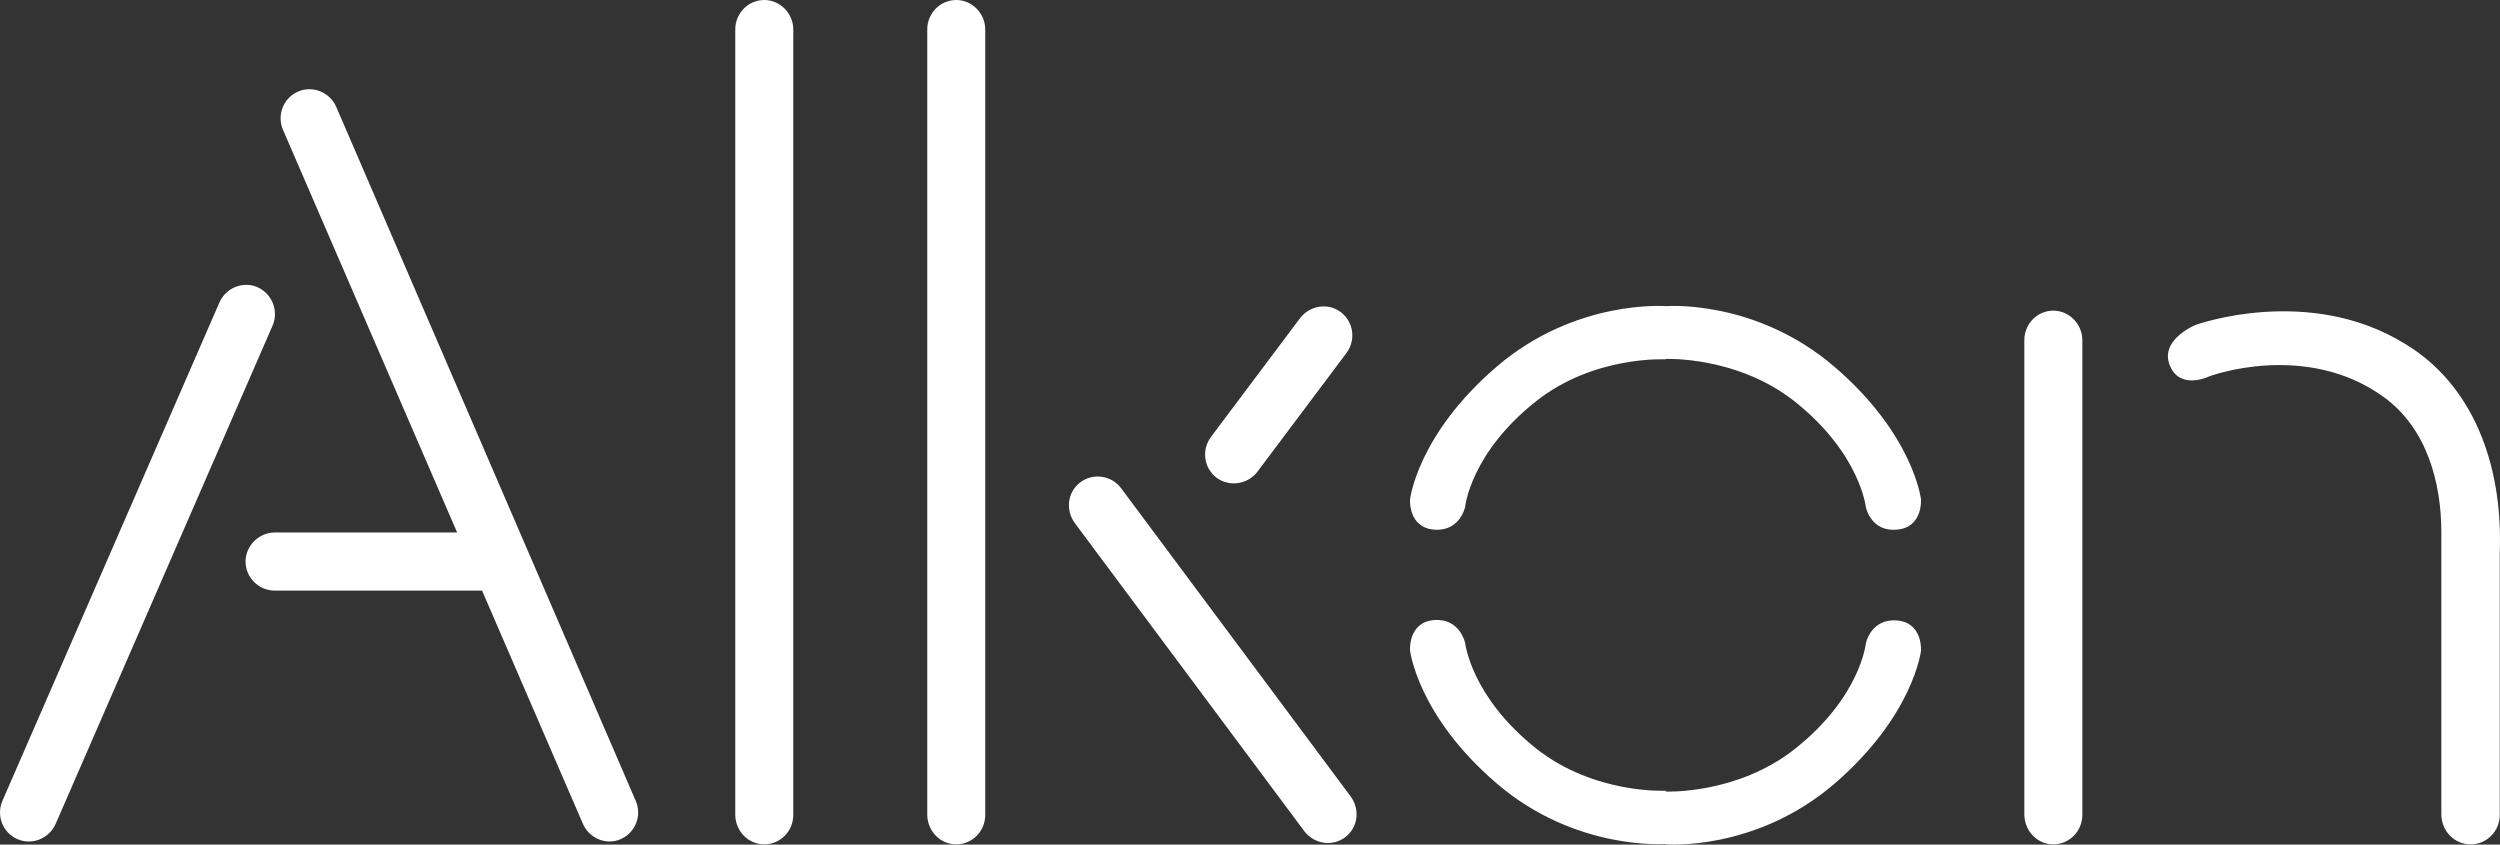 <svg width="74" height="25" viewBox="0 0 74 25" fill="none" xmlns="http://www.w3.org/2000/svg">
<rect x="0" y="0" width="74" height="25" fill="#333333" stroke="none"/>
<path d="M28.305 24.993C28.777 24.993 29.163 24.605 29.163 24.121V0.872C29.163 0.4 28.777 0 28.305 0C27.834 0 27.447 0.388 27.447 0.872V24.133C27.459 24.605 27.834 24.993 28.305 24.993ZM73.135 24.993C73.606 24.993 73.993 24.605 73.993 24.121V16.355C74.09 13.726 73.183 11.376 71.188 10.177C68.323 8.408 64.986 9.619 64.986 9.619C64.986 9.619 63.825 10.092 64.273 10.915C64.611 11.533 65.409 11.134 65.409 11.134C65.409 11.134 68.25 10.08 70.559 11.752C71.829 12.672 72.264 14.271 72.264 15.761C72.264 18.548 72.264 21.334 72.264 24.121C72.276 24.605 72.651 24.993 73.135 24.993ZM13.531 15.761H8.139C7.667 15.761 7.269 16.149 7.269 16.622C7.269 17.094 7.655 17.482 8.139 17.482H14.269L17.255 24.387C17.448 24.823 17.956 25.029 18.379 24.836C18.814 24.642 19.008 24.133 18.814 23.697L9.952 3.162C9.759 2.726 9.251 2.52 8.816 2.714C8.381 2.908 8.187 3.416 8.381 3.853L13.531 15.761ZM39.851 10.455C40.141 10.068 40.069 9.534 39.694 9.244C39.319 8.953 38.775 9.038 38.485 9.413L35.849 12.927C35.559 13.314 35.632 13.847 36.006 14.138C36.381 14.417 36.925 14.344 37.215 13.969L39.851 10.455ZM8.066 9.643C8.26 9.207 8.054 8.699 7.631 8.505C7.196 8.311 6.688 8.517 6.495 8.953L0.075 23.697C-0.118 24.133 0.075 24.642 0.51 24.836C0.945 25.029 1.453 24.823 1.647 24.387L8.066 9.643ZM22.623 24.993C23.094 24.993 23.481 24.605 23.481 24.121V0.872C23.481 0.4 23.094 0 22.623 0C22.151 0 21.764 0.388 21.764 0.872V24.133C21.776 24.605 22.151 24.993 22.623 24.993ZM56.861 19.263C56.861 19.263 56.922 18.427 56.148 18.366C55.374 18.306 55.229 19.045 55.229 19.045C55.229 19.045 55.072 20.632 53.126 22.17C51.409 23.527 49.293 23.43 49.293 23.43L49.305 24.993C49.305 24.993 51.953 25.211 54.298 23.2C56.644 21.177 56.861 19.263 56.861 19.263ZM44.3 23.188C46.645 25.199 49.317 24.981 49.317 24.981L49.305 23.406C49.305 23.406 47.19 23.515 45.473 22.158C43.538 20.62 43.369 19.032 43.369 19.032C43.369 19.032 43.212 18.294 42.45 18.354C41.676 18.415 41.737 19.251 41.737 19.251C41.737 19.251 41.955 21.177 44.3 23.188ZM56.148 15.677C56.922 15.616 56.861 14.78 56.861 14.78C56.861 14.78 56.644 12.866 54.298 10.855C51.953 8.844 49.305 9.062 49.305 9.062L49.293 10.625C49.293 10.625 51.409 10.528 53.126 11.885C55.06 13.423 55.229 15.01 55.229 15.01C55.229 15.01 55.374 15.749 56.148 15.677ZM49.305 10.637L49.317 9.062C49.317 9.062 46.645 8.844 44.3 10.855C41.955 12.866 41.737 14.78 41.737 14.78C41.737 14.78 41.676 15.616 42.45 15.677C43.224 15.737 43.369 14.998 43.369 14.998C43.369 14.998 43.526 13.411 45.473 11.873C47.19 10.516 49.305 10.637 49.305 10.637ZM39.827 24.775C40.202 24.484 40.262 23.951 39.972 23.564L33.177 14.441C32.887 14.065 32.343 13.993 31.968 14.284C31.593 14.574 31.533 15.107 31.823 15.495L38.618 24.617C38.92 24.993 39.452 25.066 39.827 24.775ZM60.779 24.993C61.25 24.993 61.637 24.605 61.637 24.121V10.068C61.637 9.595 61.25 9.195 60.779 9.195C60.307 9.195 59.92 9.583 59.92 10.068V24.121C59.932 24.605 60.307 24.993 60.779 24.993Z" fill="white"/>
</svg>
